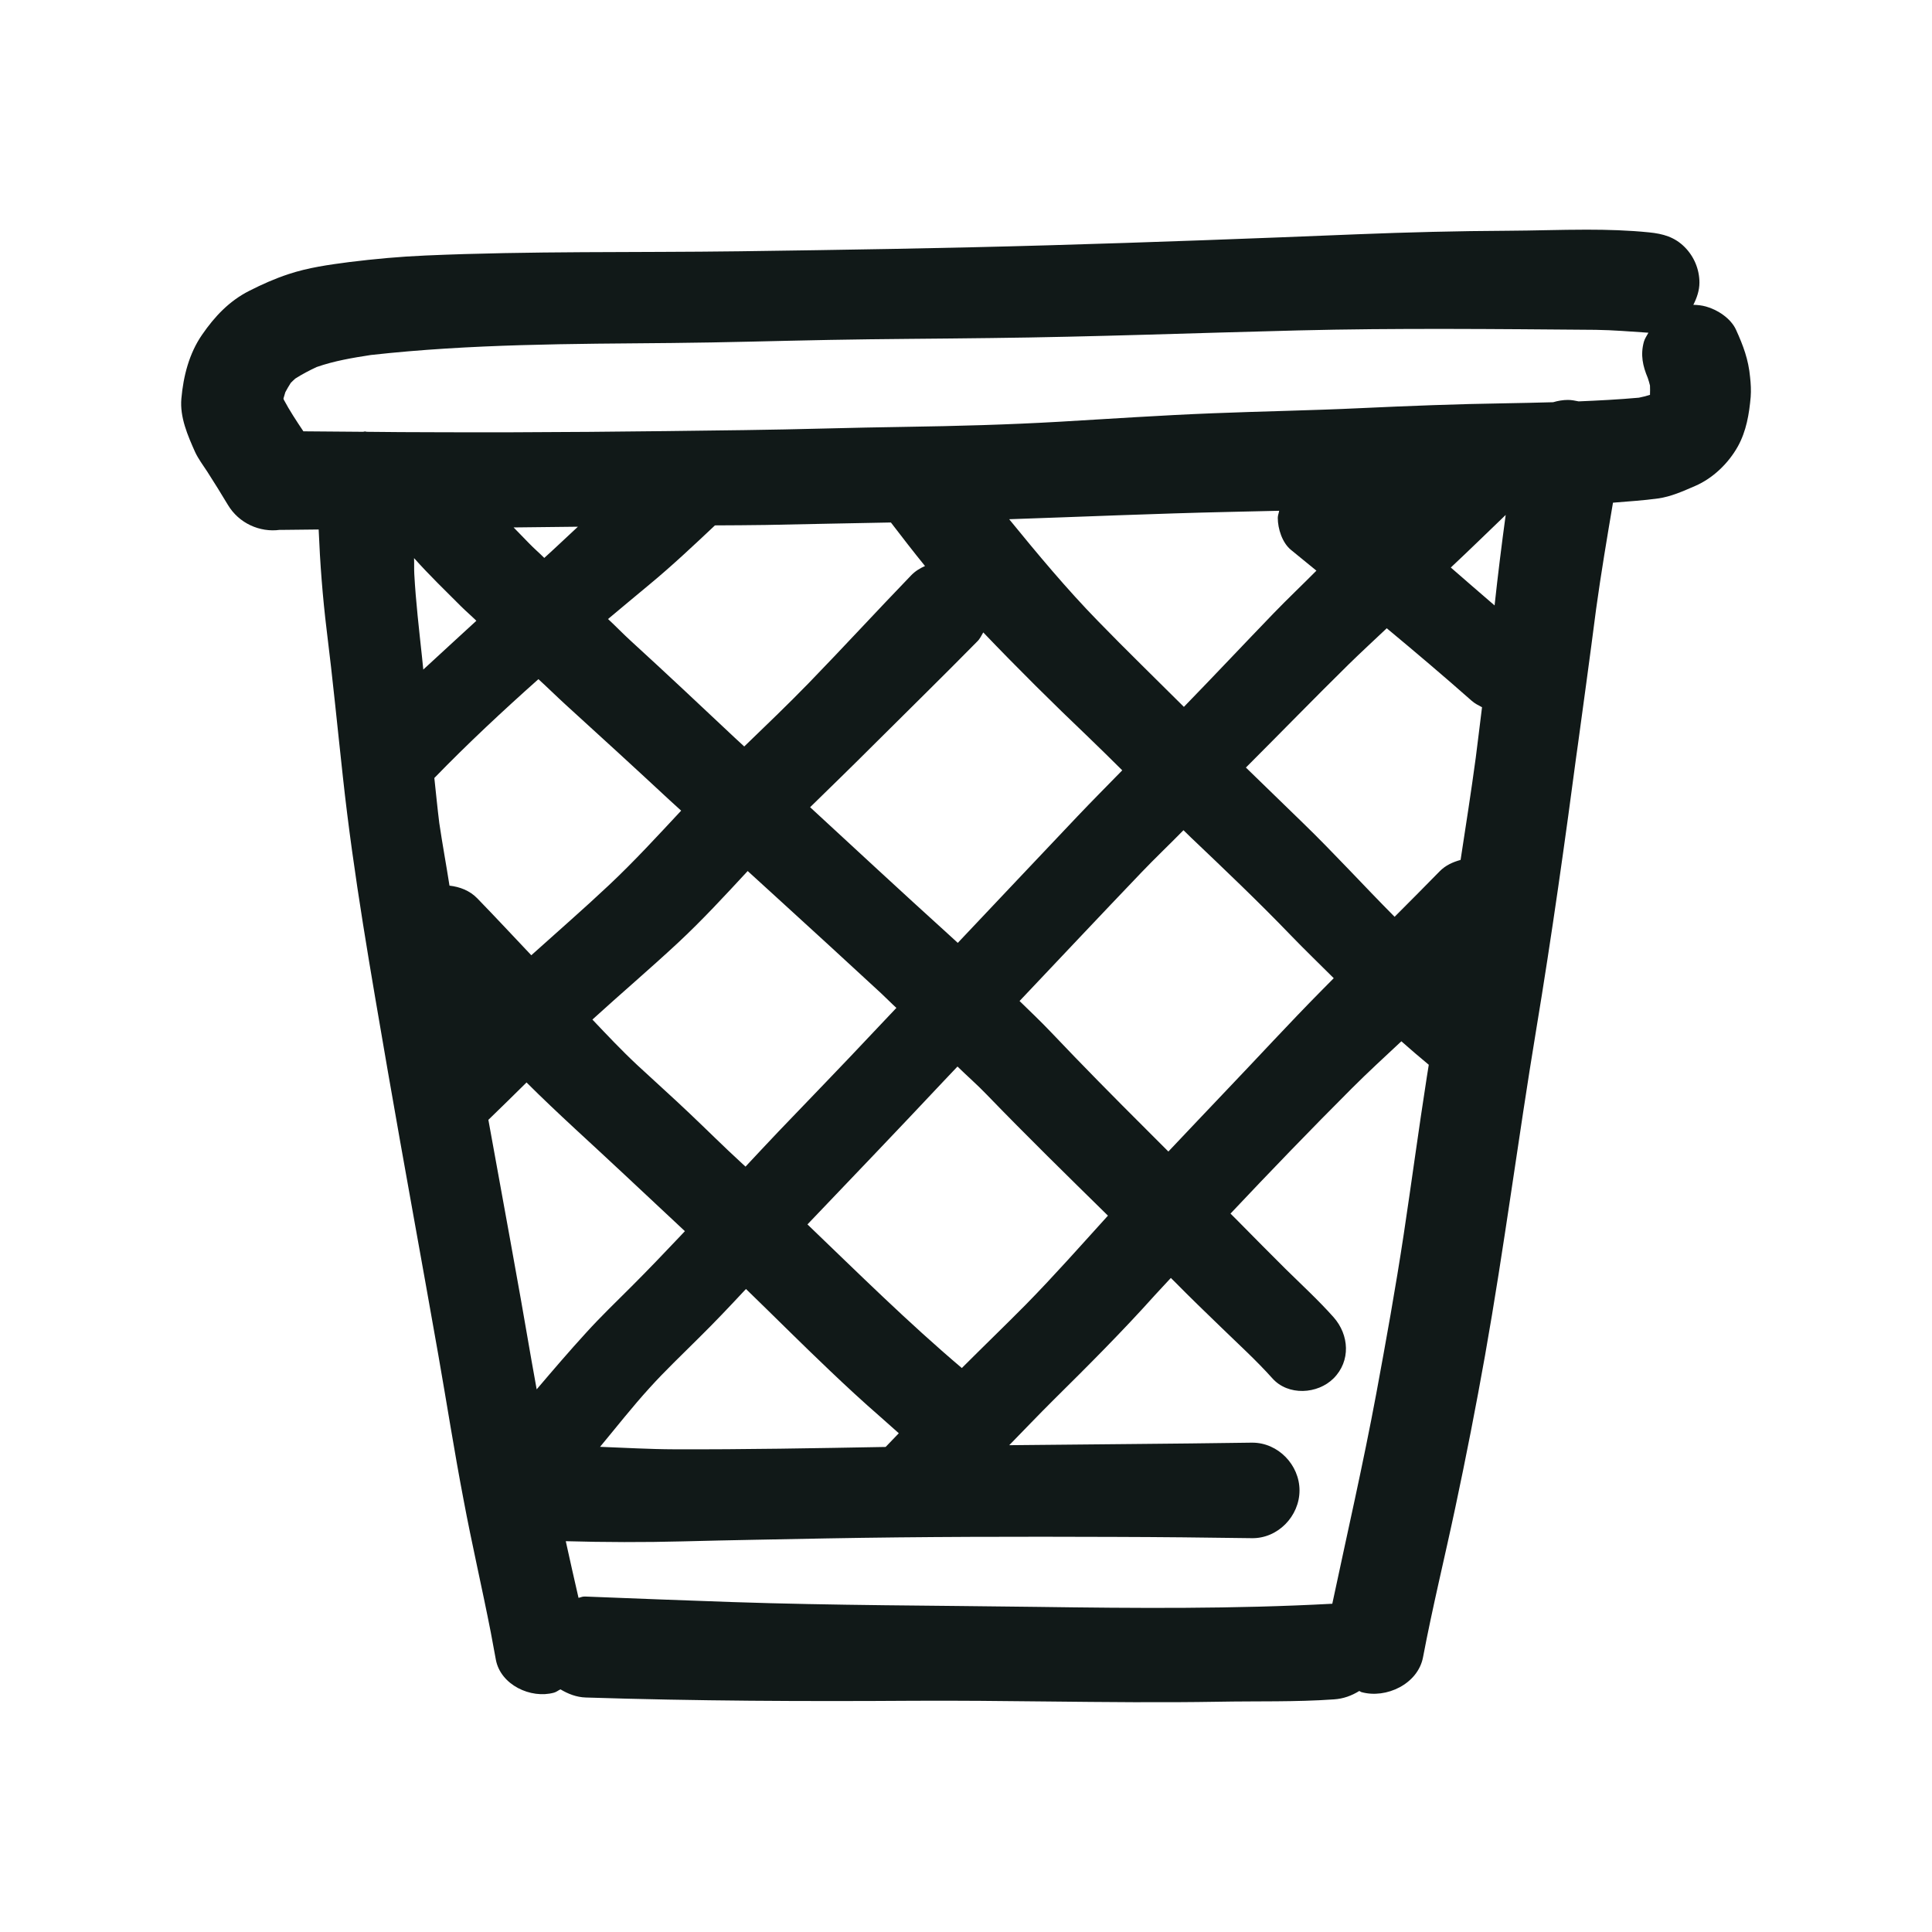 <?xml version="1.0" encoding="utf-8"?>
<svg version="1.1" id="designs" xmlns="http://www.w3.org/2000/svg" xmlns:xlink="http://www.w3.org/1999/xlink" 
	 width="800px" height="800px" viewBox="0 0 32 32" xml:space="preserve">
<style type="text/css">
	.sketchy_een{fill:#111918;}
</style>
<path class="sketchy_een" d="M28.987,6.247c-0.027-0.292-0.113-0.521-0.233-0.785c-0.086-0.189-0.307-0.333-0.498-0.385
	c-0.068-0.019-0.138-0.027-0.209-0.028c0.059-0.116,0.101-0.24,0.101-0.368c0-0.22-0.089-0.433-0.245-0.589
	c-0.167-0.167-0.358-0.22-0.587-0.243c-0.344-0.035-0.691-0.045-1.037-0.045c-0.436,0-0.873,0.016-1.307,0.018
	c-0.828,0.004-1.656,0.025-2.483,0.058c-1.711,0.07-3.422,0.134-5.13,0.183c-1.701,0.049-3.404,0.076-5.105,0.099
	c-1.736,0.023-3.472-0.006-5.206,0.07C6.624,4.25,6.202,4.289,5.782,4.341c-0.342,0.045-0.677,0.091-1.005,0.2
	C4.555,4.614,4.337,4.711,4.131,4.816C3.799,4.983,3.556,5.241,3.348,5.543c-0.216,0.311-0.311,0.688-0.344,1.06
	c-0.027,0.307,0.105,0.61,0.227,0.883C3.284,7.6,3.365,7.708,3.435,7.815c0.117,0.181,0.229,0.364,0.34,0.548
	c0.181,0.303,0.527,0.459,0.861,0.413c0.002,0,0.005,0.001,0.007,0.001c0.212-0.001,0.423-0.006,0.635-0.007
	c0.023,0.557,0.065,1.114,0.133,1.67c0.101,0.809,0.179,1.617,0.268,2.426c0.177,1.633,0.465,3.25,0.743,4.868
	c0.272,1.571,0.562,3.14,0.838,4.709c0.14,0.797,0.264,1.594,0.416,2.387c0.138,0.739,0.309,1.47,0.453,2.207
	c0.029,0.15,0.056,0.301,0.084,0.453c0.078,0.418,0.579,0.651,0.962,0.546c0.041-0.011,0.071-0.038,0.108-0.055
	c0.126,0.075,0.264,0.13,0.419,0.135c1.814,0.058,3.624,0.066,5.438,0.054c0.737-0.004,1.476,0.004,2.212,0.012
	c0.945,0.01,1.89,0.02,2.835,0.004c0.636-0.012,1.273,0.006,1.907-0.039c0.157-0.01,0.293-0.061,0.42-0.139
	c0.014,0.005,0.023,0.015,0.037,0.019c0.408,0.113,0.935-0.134,1.019-0.579c0.157-0.828,0.358-1.647,0.533-2.471
	c0.179-0.84,0.344-1.684,0.494-2.527c0.317-1.787,0.548-3.587,0.844-5.375c0.262-1.579,0.484-3.163,0.694-4.75
	c-0.01,0.074-0.019,0.148-0.029,0.222c0.112-0.821,0.225-1.64,0.331-2.462c0.081-0.588,0.18-1.173,0.279-1.759
	c0.249-0.021,0.499-0.036,0.747-0.07c0.218-0.031,0.412-0.12,0.612-0.206c0.297-0.128,0.554-0.377,0.71-0.657
	c0.14-0.253,0.187-0.537,0.212-0.82C29.005,6.465,28.999,6.356,28.987,6.247z M19.352,19.073c-0.123-0.123-0.246-0.246-0.369-0.369
	c-0.533-0.531-1.06-1.065-1.577-1.61c-0.168-0.177-0.345-0.344-0.519-0.514c0.672-0.71,1.341-1.421,2.016-2.127
	c0.228-0.239,0.468-0.466,0.699-0.702c0.041,0.039,0.08,0.079,0.121,0.118c0.56,0.533,1.118,1.063,1.654,1.62
	c0.234,0.243,0.476,0.475,0.714,0.713c-0.067,0.067-0.134,0.135-0.2,0.202c-0.54,0.546-1.06,1.114-1.59,1.668
	C19.983,18.404,19.669,18.74,19.352,19.073z M9.371,11.674c0.577,0.525,1.151,1.05,1.722,1.581c0.062,0.058,0.127,0.114,0.189,0.172
	c-0.391,0.419-0.778,0.841-1.195,1.233C9.666,15.056,9.23,15.435,8.8,15.822c-0.298-0.315-0.593-0.632-0.895-0.943
	c-0.125-0.129-0.291-0.191-0.46-0.21c-0.054-0.346-0.118-0.69-0.169-1.036c-0.031-0.248-0.055-0.498-0.082-0.747
	c0.552-0.569,1.132-1.11,1.724-1.637C9.071,11.389,9.218,11.534,9.371,11.674z M16.286,10.475c0.569,0.595,1.15,1.171,1.745,1.738
	c0.188,0.18,0.372,0.363,0.557,0.546c-0.247,0.253-0.497,0.504-0.741,0.761c-0.662,0.698-1.322,1.398-1.983,2.097
	c-0.059-0.054-0.117-0.108-0.176-0.161c-0.762-0.69-1.515-1.39-2.27-2.086c0.35-0.342,0.7-0.682,1.046-1.028
	c0.574-0.572,1.153-1.139,1.722-1.717C16.232,10.581,16.255,10.526,16.286,10.475z M12.849,14.851
	c0.583,0.531,1.165,1.065,1.744,1.6c0.086,0.08,0.167,0.164,0.254,0.243c-0.122,0.13-0.246,0.259-0.368,0.389
	c-0.525,0.56-1.06,1.11-1.59,1.664c-0.182,0.191-0.361,0.384-0.541,0.576c-0.026-0.024-0.052-0.048-0.078-0.072
	c-0.288-0.264-0.566-0.542-0.85-0.811c-0.286-0.272-0.579-0.533-0.867-0.801c-0.257-0.24-0.499-0.497-0.741-0.752
	c0.468-0.426,0.95-0.837,1.413-1.267c0.406-0.378,0.782-0.786,1.159-1.193C12.54,14.568,12.694,14.71,12.849,14.851z M6.99,10.884
	c-0.049-0.459-0.103-0.916-0.128-1.376c-0.005-0.088,0-0.176-0.004-0.264c0.248,0.278,0.518,0.539,0.78,0.801
	c0.082,0.081,0.17,0.156,0.252,0.237c-0.292,0.27-0.587,0.537-0.879,0.808C7.003,11.021,6.997,10.953,6.99,10.884z M8.721,17.929
	c0.523,0.522,1.075,1.012,1.613,1.518c0.336,0.315,0.673,0.63,1.01,0.945c-0.027,0.029-0.055,0.058-0.082,0.087
	c-0.263,0.278-0.527,0.554-0.797,0.824c-0.255,0.255-0.515,0.504-0.756,0.77c-0.281,0.307-0.551,0.623-0.82,0.939
	c-0.026-0.157-0.058-0.313-0.084-0.469c-0.227-1.333-0.476-2.663-0.716-3.995C8.301,18.343,8.511,18.137,8.721,17.929z
	 M10.758,22.989c0.26-0.288,0.544-0.556,0.818-0.83c0.257-0.253,0.505-0.515,0.75-0.778c0.01-0.01,0.02-0.021,0.03-0.031
	c0.465,0.45,0.921,0.908,1.391,1.354c0.27,0.257,0.544,0.511,0.826,0.756c0.105,0.092,0.21,0.185,0.314,0.279
	c-0.072,0.076-0.146,0.151-0.218,0.227c-1.166,0.021-2.332,0.043-3.499,0.039c-0.411-0.001-0.821-0.026-1.231-0.041
	C10.211,23.637,10.472,23.303,10.758,22.989z M15.931,22.659c-0.889-0.753-1.717-1.573-2.557-2.379
	c0.751-0.787,1.504-1.572,2.248-2.365c0.078-0.084,0.158-0.166,0.237-0.25c0.16,0.157,0.329,0.303,0.484,0.465
	c0.658,0.681,1.333,1.342,2.008,2.005c-0.448,0.494-0.889,0.993-1.356,1.469C16.643,21.96,16.283,22.306,15.931,22.659z
	 M22.969,10.406c0.475,0.395,0.946,0.794,1.409,1.203c0.051,0.045,0.111,0.074,0.169,0.105c-0.036,0.279-0.067,0.558-0.104,0.837
	c-0.076,0.565-0.165,1.128-0.251,1.692c-0.128,0.035-0.251,0.09-0.348,0.19c-0.246,0.252-0.496,0.502-0.745,0.752
	c-0.514-0.517-1.005-1.058-1.529-1.565c-0.313-0.302-0.622-0.606-0.934-0.907c0.569-0.569,1.13-1.146,1.703-1.71
	C22.545,10.801,22.759,10.605,22.969,10.406z M24.03,9.4c0.306-0.287,0.606-0.58,0.909-0.871c-0.068,0.499-0.13,0.998-0.184,1.499
	C24.513,9.818,24.27,9.611,24.03,9.4z M21.384,9.109c0.141,0.114,0.28,0.229,0.42,0.343c-0.234,0.236-0.476,0.465-0.707,0.704
	c-0.498,0.516-0.989,1.039-1.488,1.552c-0.474-0.473-0.955-0.939-1.422-1.42c-0.522-0.535-1-1.11-1.472-1.688
	c1.213-0.041,2.426-0.094,3.64-0.121c0.277-0.006,0.555-0.013,0.832-0.019c-0.006,0.04-0.023,0.077-0.023,0.117
	C21.164,8.758,21.238,8.991,21.384,9.109z M14.756,8.654c0.186,0.242,0.372,0.484,0.565,0.721c-0.083,0.037-0.163,0.085-0.229,0.154
	c-0.57,0.591-1.126,1.196-1.697,1.785c-0.348,0.358-0.709,0.703-1.068,1.05c-0.05-0.047-0.102-0.093-0.152-0.14
	c-0.574-0.54-1.147-1.079-1.728-1.61c-0.128-0.117-0.249-0.243-0.376-0.361c0.229-0.19,0.456-0.383,0.686-0.572
	c0.376-0.311,0.73-0.645,1.085-0.979C12.123,8.7,12.404,8.7,12.686,8.695C13.375,8.682,14.065,8.666,14.756,8.654z M9.015,9.241
	c-0.082-0.082-0.17-0.157-0.25-0.24C8.679,8.913,8.593,8.824,8.507,8.736c0.355-0.005,0.71-0.007,1.065-0.012
	C9.386,8.896,9.203,9.071,9.015,9.241z M23.25,20.445c-0.134,0.883-0.292,1.761-0.455,2.64c-0.217,1.164-0.482,2.319-0.728,3.478
	c-1.628,0.088-3.262,0.075-4.89,0.052c-1.686-0.023-3.369-0.023-5.053-0.08c-0.809-0.027-1.616-0.06-2.422-0.091
	c-0.009,0-0.019,0-0.028,0c-0.032,0-0.06,0.016-0.092,0.021c-0.072-0.312-0.142-0.625-0.211-0.938
	c0.646,0.018,1.293,0.02,1.94,0.003c0.789-0.021,1.581-0.033,2.372-0.049c1.59-0.029,3.182-0.031,4.773-0.025
	c0.76,0.002,1.518,0.01,2.277,0.021c0.432,0.008,0.791-0.365,0.791-0.791c0-0.422-0.354-0.791-0.781-0.791c-0.003,0-0.007,0-0.01,0
	c-1.339,0.02-2.678,0.027-4.017,0.042c0.245-0.25,0.486-0.504,0.735-0.751c0.572-0.566,1.137-1.131,1.674-1.73
	c0.088-0.098,0.18-0.192,0.268-0.289c0.023,0.023,0.047,0.046,0.07,0.069c0.251,0.255,0.509,0.504,0.768,0.754
	c0.284,0.276,0.579,0.544,0.844,0.84c0.26,0.292,0.748,0.264,1.013,0c0.288-0.288,0.259-0.721,0-1.013
	c-0.251-0.282-0.529-0.537-0.797-0.801c-0.262-0.26-0.523-0.525-0.782-0.787c-0.042-0.043-0.085-0.085-0.128-0.128
	c0.661-0.701,1.329-1.394,2.01-2.075c0.266-0.266,0.544-0.521,0.82-0.779c0.149,0.132,0.3,0.261,0.454,0.389
	c-0.01,0.067-0.021,0.133-0.032,0.2C23.497,18.705,23.381,19.576,23.25,20.445z M27.329,6.54c-0.061,0.019-0.122,0.035-0.184,0.047
	c-0.331,0.03-0.665,0.047-0.998,0.061c-0.058-0.012-0.117-0.024-0.176-0.024c-0.083,0-0.166,0.014-0.246,0.038
	c-0.267,0.007-0.534,0.014-0.8,0.018c-0.797,0.012-1.592,0.043-2.387,0.08c-0.817,0.039-1.633,0.052-2.45,0.085
	c-0.846,0.033-1.689,0.091-2.535,0.14c-0.85,0.049-1.701,0.072-2.553,0.085c-0.888,0.012-1.779,0.043-2.669,0.054
	c-1.717,0.023-3.433,0.043-5.152,0.035C6.811,7.159,6.444,7.156,6.076,7.152c-0.011,0-0.02-0.006-0.031-0.006
	c-0.01,0-0.019,0.005-0.029,0.006c-0.33-0.003-0.66-0.006-0.991-0.008C4.91,6.972,4.796,6.8,4.7,6.619
	C4.698,6.613,4.697,6.607,4.695,6.601c0.009-0.035,0.02-0.07,0.031-0.105c0.028-0.053,0.058-0.104,0.09-0.154
	C4.84,6.317,4.865,6.294,4.89,6.271c0.114-0.073,0.233-0.135,0.355-0.192c0.293-0.102,0.592-0.152,0.897-0.199
	C7.8,5.695,9.467,5.696,11.134,5.681c0.867-0.008,1.736-0.035,2.603-0.051c0.892-0.017,1.785-0.019,2.675-0.031
	c1.693-0.019,3.387-0.084,5.078-0.126c1.647-0.041,3.293-0.023,4.94-0.01c0.293,0.004,0.582,0.029,0.873,0.048
	c-0.026,0.05-0.06,0.095-0.075,0.149c-0.06,0.219-0.018,0.404,0.064,0.599c0.014,0.042,0.027,0.084,0.037,0.126
	c0.002,0.051,0.002,0.101,0,0.152C27.329,6.538,27.329,6.539,27.329,6.54z"/>
</svg>